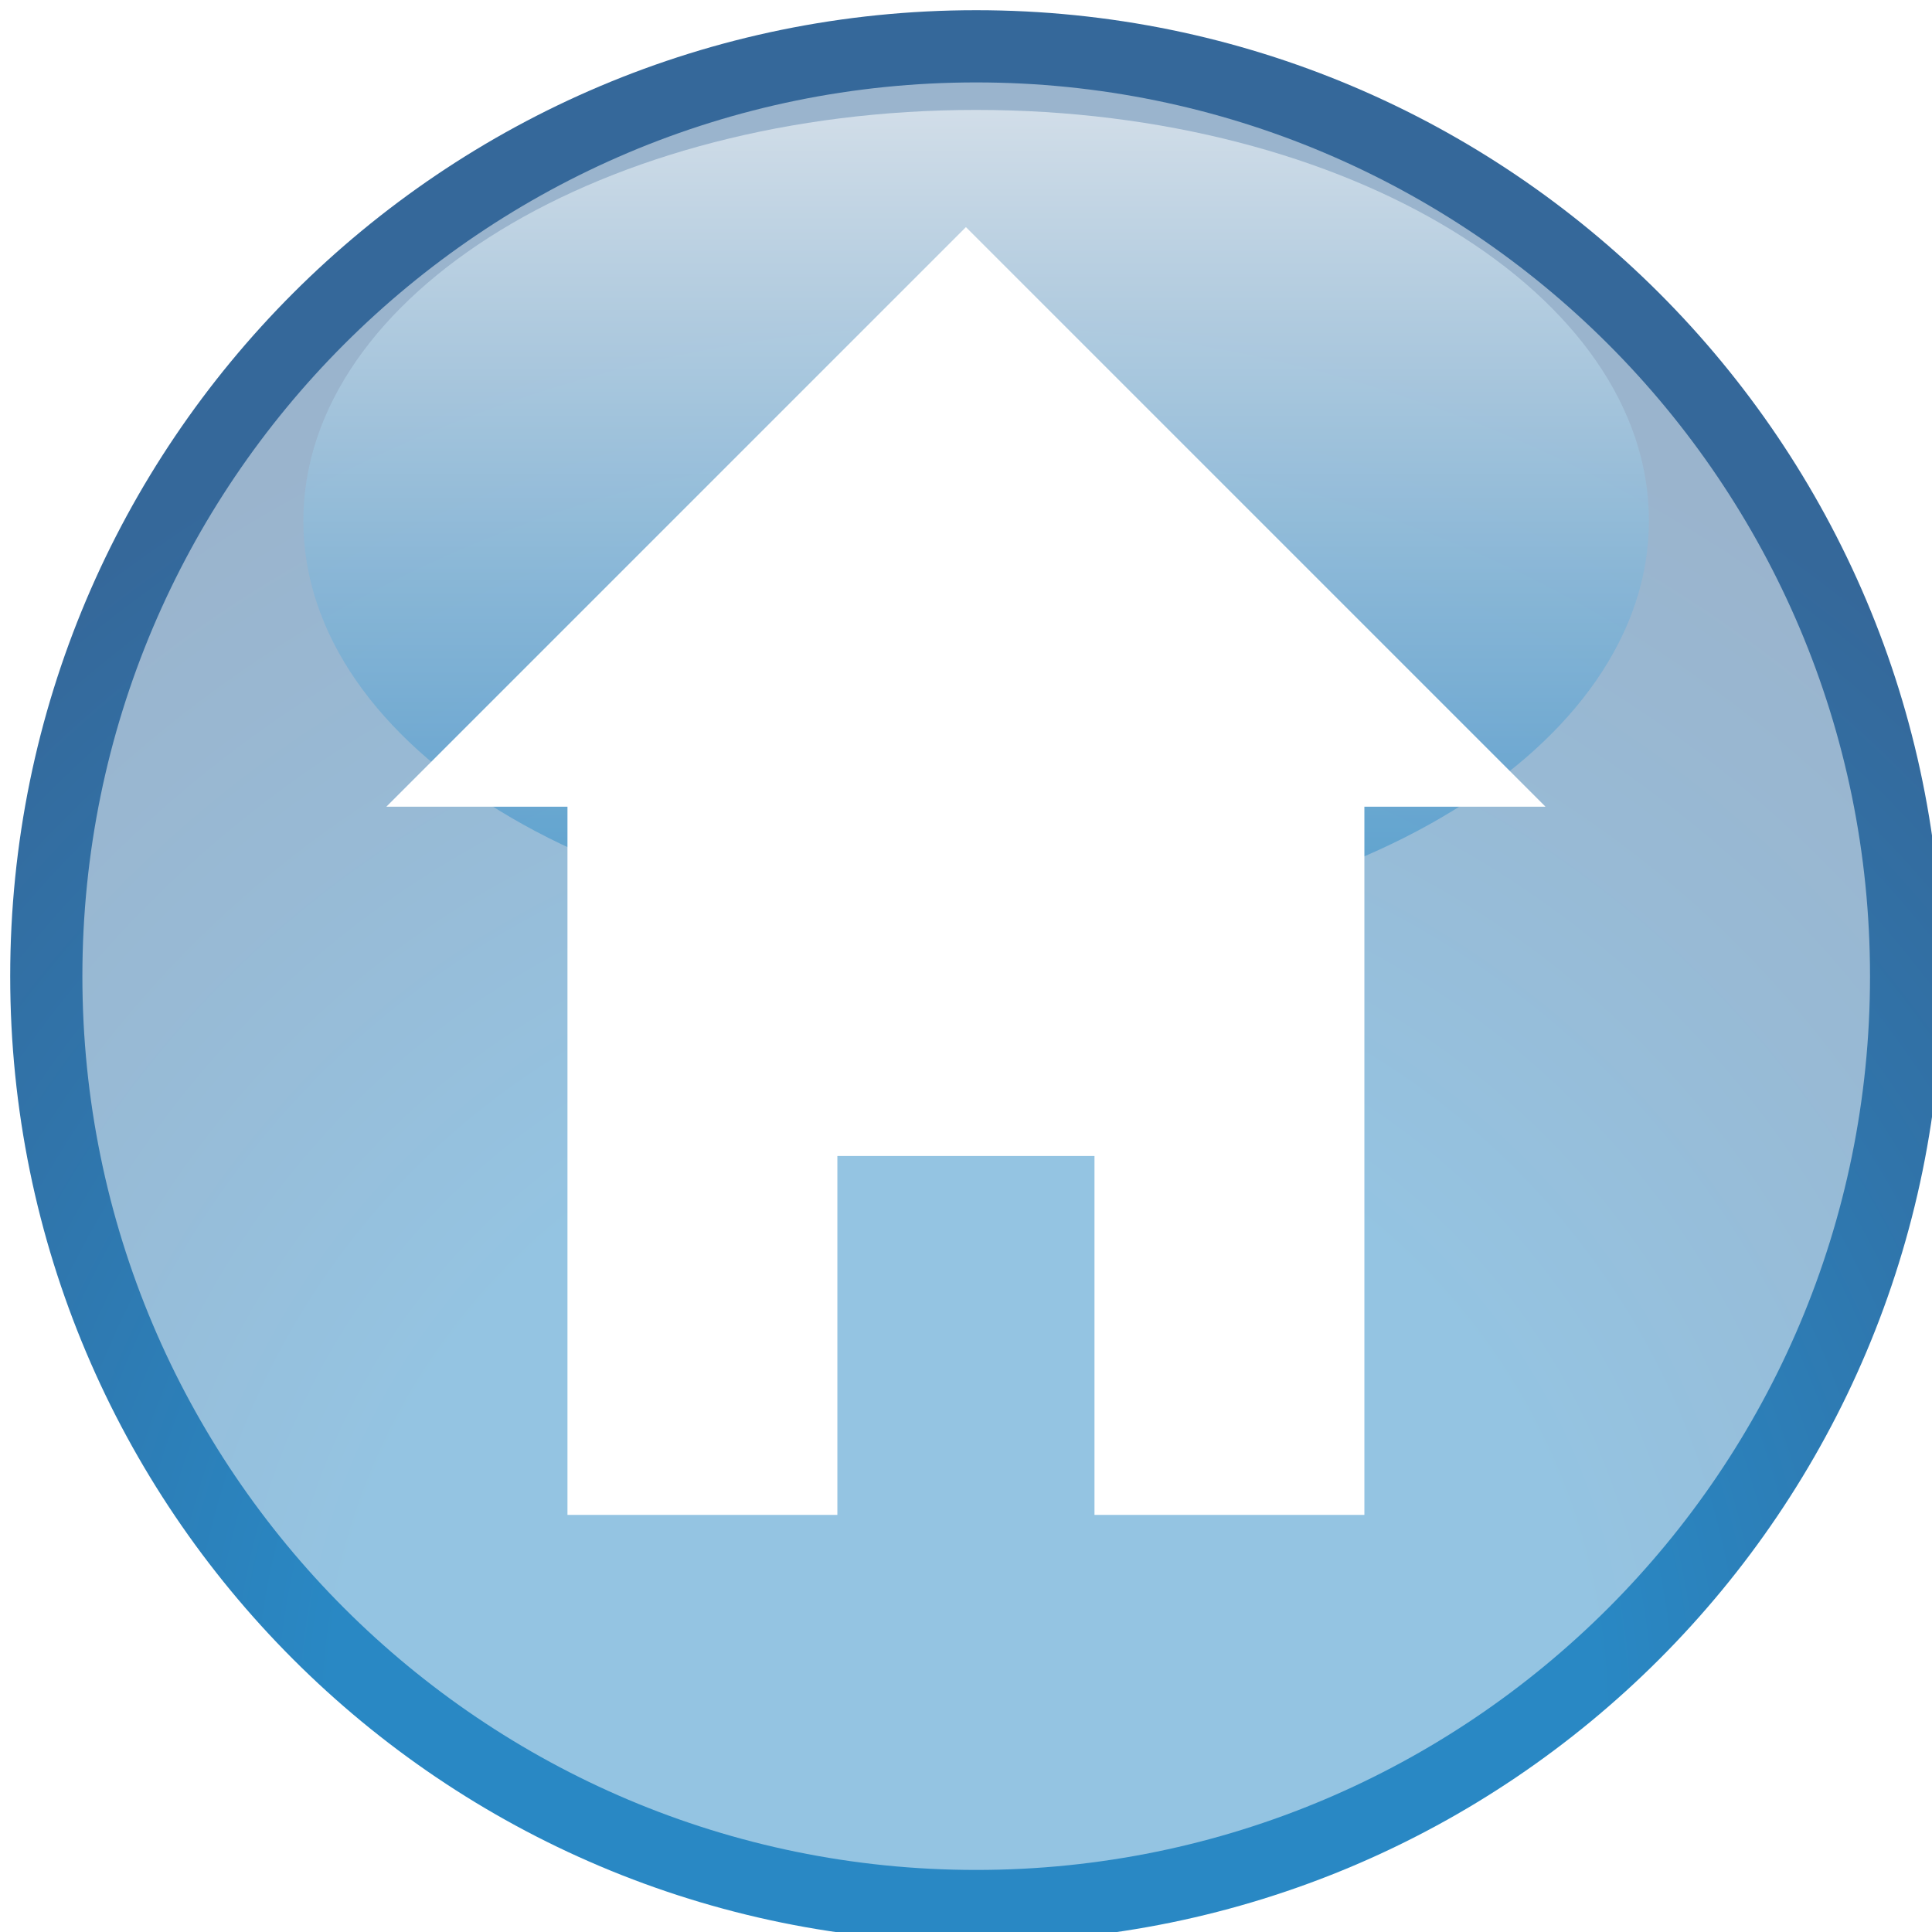 <?xml version="1.0" encoding="UTF-8"?>
<svg xmlns="http://www.w3.org/2000/svg" version="1.1" xmlns:xlink="http://www.w3.org/1999/xlink" viewBox="0 0 500 500">
  <defs>
    <style>
      .cls-1 {
        fill: url(#New_Gradient_Swatch_3);
        mix-blend-mode: screen;
        opacity: .55;
      }

      .cls-2 {
        fill: #fff;
      }

      .cls-3 {
        mask: url(#mask);
      }

      .cls-4 {
        fill: url(#radial-gradient);
      }

      .cls-5 {
        fill: url(#linear-gradient-2);
        opacity: .5;
      }

      .cls-6 {
        filter: url(#drop-shadow-1);
      }

      .cls-7 {
        isolation: isolate;
      }

      .cls-8 {
        fill: url(#linear-gradient);
      }
    </style>
    <filter id="drop-shadow-1" x="-9.46" y="-9.46" width="524.16" height="524.16" filterUnits="userSpaceOnUse">
      <feOffset dx="2.64" dy="2.64"/>
      <feGaussianBlur result="blur" stdDeviation="3.95"/>
      <feFlood flood-color="#231f20" flood-opacity=".4"/>
      <feComposite in2="blur" operator="in"/>
      <feComposite in="SourceGraphic"/>
    </filter>
    <radialGradient id="radial-gradient" cx="791.7" cy="-628.69" fx="791.7" fy="-628.69" r="371.84" gradientTransform="translate(-544.6 1070.55)" gradientUnits="userSpaceOnUse">
      <stop offset="0" stop-color="#2988c4"/>
      <stop offset=".44" stop-color="#2988c4"/>
      <stop offset=".75" stop-color="#3074aa"/>
      <stop offset="1" stop-color="#35689a"/>
    </radialGradient>
    <linearGradient id="linear-gradient" x1="794.6" y1="-567.58" x2="794.6" y2="-1074.26" gradientTransform="translate(-544.6 1070.55)" gradientUnits="userSpaceOnUse">
      <stop offset="0" stop-color="#fff"/>
      <stop offset=".02" stop-color="#f3f3f3"/>
      <stop offset=".14" stop-color="#bbb"/>
      <stop offset=".25" stop-color="#898989"/>
      <stop offset=".37" stop-color="#5f5f5f"/>
      <stop offset=".49" stop-color="#3c3c3c"/>
      <stop offset=".61" stop-color="#222"/>
      <stop offset=".74" stop-color="#0f0f0f"/>
      <stop offset=".86" stop-color="#030303"/>
      <stop offset="1" stop-color="#000"/>
    </linearGradient>
    <mask id="mask" x="2.83" y="-3.71" width="494.34" height="506.69" maskUnits="userSpaceOnUse">
      <path class="cls-8" d="M497.17,249.62c0,139.9-110.67,253.35-247.18,253.35S2.83,389.52,2.83,249.62,113.49-3.71,249.99-3.71s247.18,113.45,247.18,253.34Z"/>
    </mask>
    <linearGradient id="linear-gradient-2" x1="794.6" y1="-1051.86" x2="794.6" y2="-589.25" gradientTransform="translate(-544.6 1070.55)" gradientUnits="userSpaceOnUse">
      <stop offset="0" stop-color="#fff"/>
      <stop offset="1" stop-color="#fff"/>
    </linearGradient>
    <linearGradient id="New_Gradient_Swatch_3" data-name="New Gradient Swatch 3" x1="794.58" y1="-832.1" x2="794.58" y2="-1044.74" gradientTransform="translate(-544.6 1070.55)" gradientUnits="userSpaceOnUse">
      <stop offset="0" stop-color="#2988c4"/>
      <stop offset=".14" stop-color="#3f94ca"/>
      <stop offset=".42" stop-color="#79b4da"/>
      <stop offset=".83" stop-color="#d6e8f3"/>
      <stop offset="1" stop-color="#fff"/>
    </linearGradient>
  </defs>
  <!-- Generator: Adobe Illustrator 28.7.1, SVG Export Plug-In . SVG Version: 1.2.0 Build 142)  -->
  <g class="cls-7">
    <g id="Layer_1">
      <g>
        <g class="cls-6">
          <path class="cls-4" d="M500,250c0,138.07-111.94,250-250.01,250S0,388.07,0,250,111.93,0,249.99,0s250.01,111.92,250.01,250Z"/>
          <g class="cls-3">
            <path class="cls-5" d="M481.32,250c0,127.73-103.6,231.3-231.33,231.3S18.68,377.73,18.68,250,122.26,18.69,249.99,18.69s231.33,103.55,231.33,231.31Z"/>
          </g>
          <path class="cls-1" d="M424.1,132.14c0,58.71-77.93,106.31-174.11,106.31s-174.12-47.6-174.12-106.31S153.82,25.81,249.99,25.81s174.11,47.6,174.11,106.33Z"/>
        </g>
        <polygon class="cls-2" points="399.98 208.78 249.98 58.78 99.98 208.78 146.86 208.78 146.86 392.05 216.71 392.05 216.71 299.18 283.25 299.18 283.25 392.05 353.1 392.05 353.1 208.78 399.98 208.78"/>
      </g>
    </g>
  </g>
</svg>